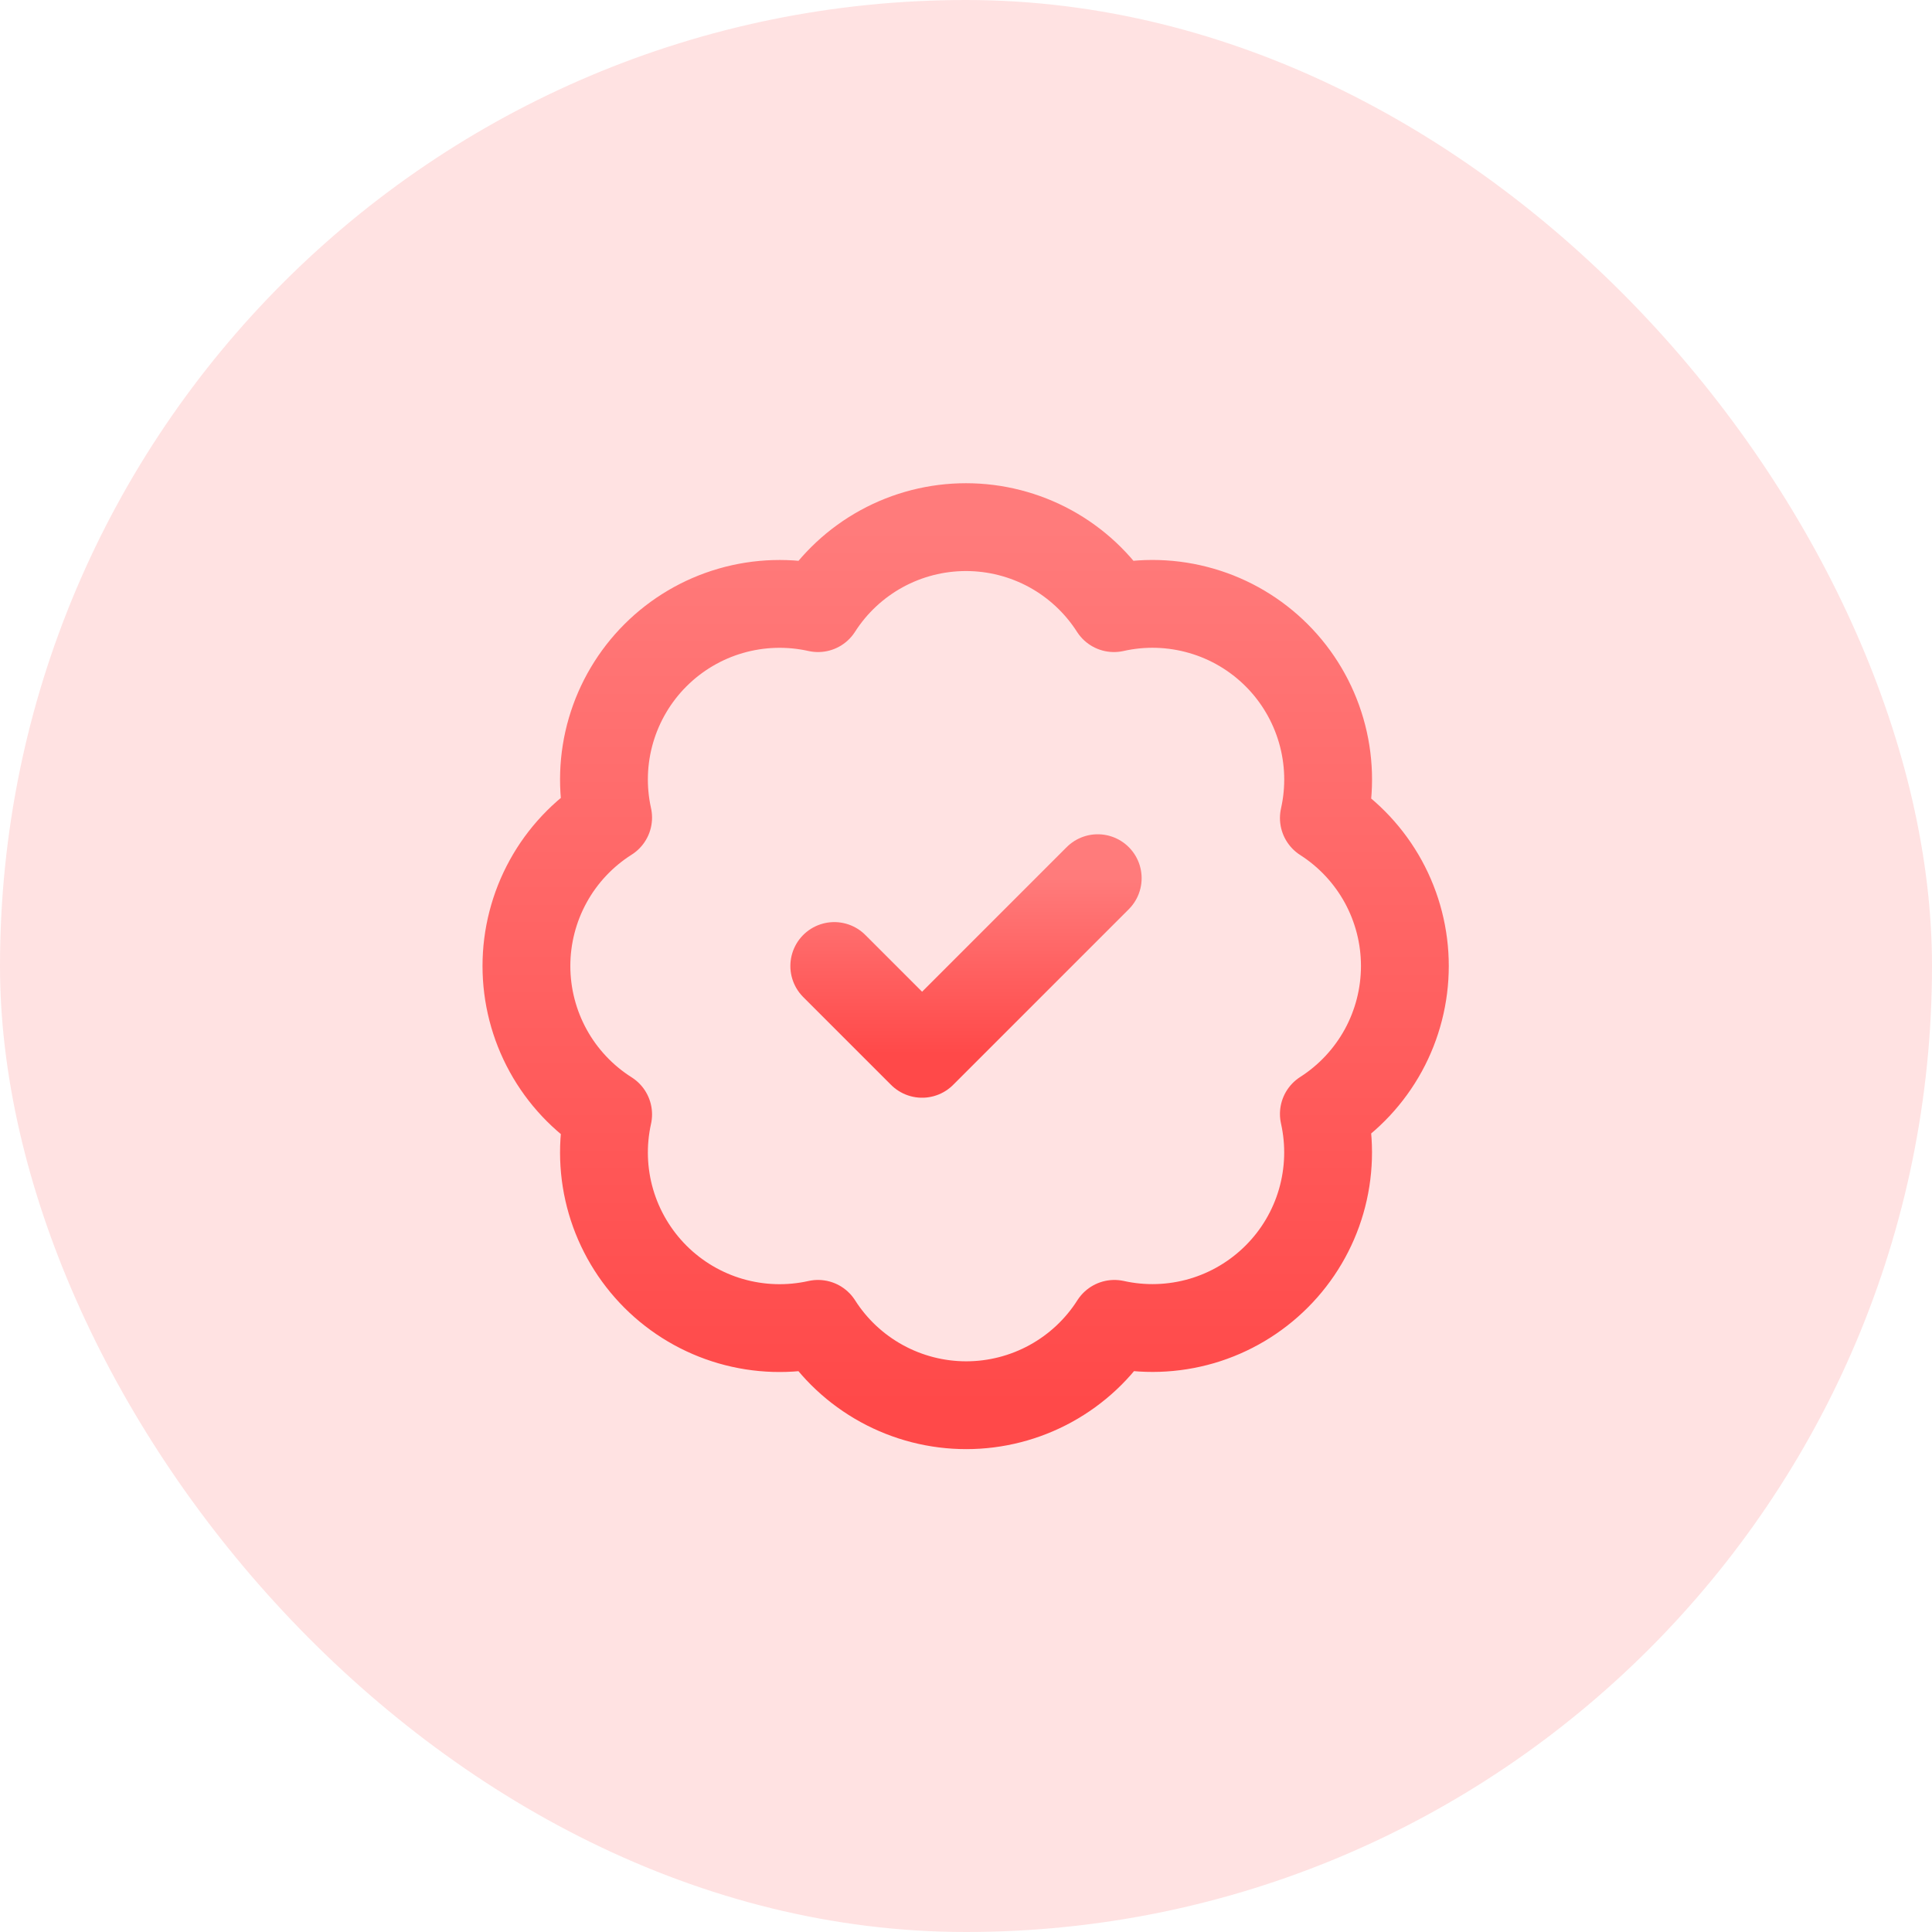 <svg width="44" height="44" viewBox="0 0 44 44" fill="none" xmlns="http://www.w3.org/2000/svg">
<rect width="44" height="44" rx="22" fill="#FFE2E2"/>
<path d="M13.85 18.62C13.704 17.962 13.726 17.279 13.915 16.632C14.104 15.986 14.453 15.397 14.929 14.922C15.406 14.446 15.995 14.098 16.642 13.911C17.289 13.724 17.973 13.703 18.63 13.85C18.992 13.284 19.49 12.819 20.079 12.496C20.668 12.174 21.328 12.005 22 12.005C22.671 12.005 23.332 12.174 23.921 12.496C24.51 12.819 25.008 13.284 25.37 13.85C26.028 13.702 26.713 13.723 27.361 13.911C28.009 14.098 28.599 14.447 29.076 14.924C29.553 15.401 29.901 15.991 30.089 16.639C30.277 17.287 30.298 17.972 30.15 18.63C30.716 18.992 31.181 19.49 31.504 20.079C31.826 20.668 31.995 21.328 31.995 22C31.995 22.671 31.826 23.332 31.504 23.921C31.181 24.51 30.716 25.008 30.15 25.37C30.297 26.027 30.276 26.711 30.089 27.358C29.902 28.005 29.554 28.594 29.078 29.07C28.602 29.547 28.014 29.896 27.368 30.085C26.721 30.273 26.037 30.296 25.38 30.15C25.019 30.718 24.52 31.185 23.93 31.509C23.34 31.833 22.678 32.003 22.005 32.003C21.332 32.003 20.67 31.833 20.08 31.509C19.49 31.185 18.991 30.718 18.63 30.15C17.973 30.297 17.289 30.276 16.642 30.089C15.995 29.902 15.406 29.554 14.929 29.078C14.453 28.602 14.104 28.014 13.915 27.368C13.726 26.721 13.704 26.037 13.85 25.38C13.28 25.019 12.81 24.52 12.485 23.929C12.16 23.338 11.989 22.675 11.989 22C11.989 21.325 12.16 20.662 12.485 20.071C12.81 19.48 13.28 18.981 13.85 18.62Z" stroke="url(#paint0_linear_2106_1206)" stroke-width="2" stroke-linecap="round" stroke-linejoin="round"/>
<path d="M19 22L21 24L25 20" stroke="url(#paint1_linear_2106_1206)" stroke-width="2" stroke-linecap="round" stroke-linejoin="round"/>
<defs>
<linearGradient id="paint0_linear_2106_1206" x1="21.992" y1="12.005" x2="21.992" y2="32.003" gradientUnits="userSpaceOnUse">
<stop stop-color="#FF7B7B"/>
<stop offset="1" stop-color="#FF4949"/>
</linearGradient>
<linearGradient id="paint1_linear_2106_1206" x1="22" y1="20" x2="22" y2="24" gradientUnits="userSpaceOnUse">
<stop stop-color="#FF7B7B"/>
<stop offset="1" stop-color="#FF4949"/>
</linearGradient>
</defs>
</svg>
